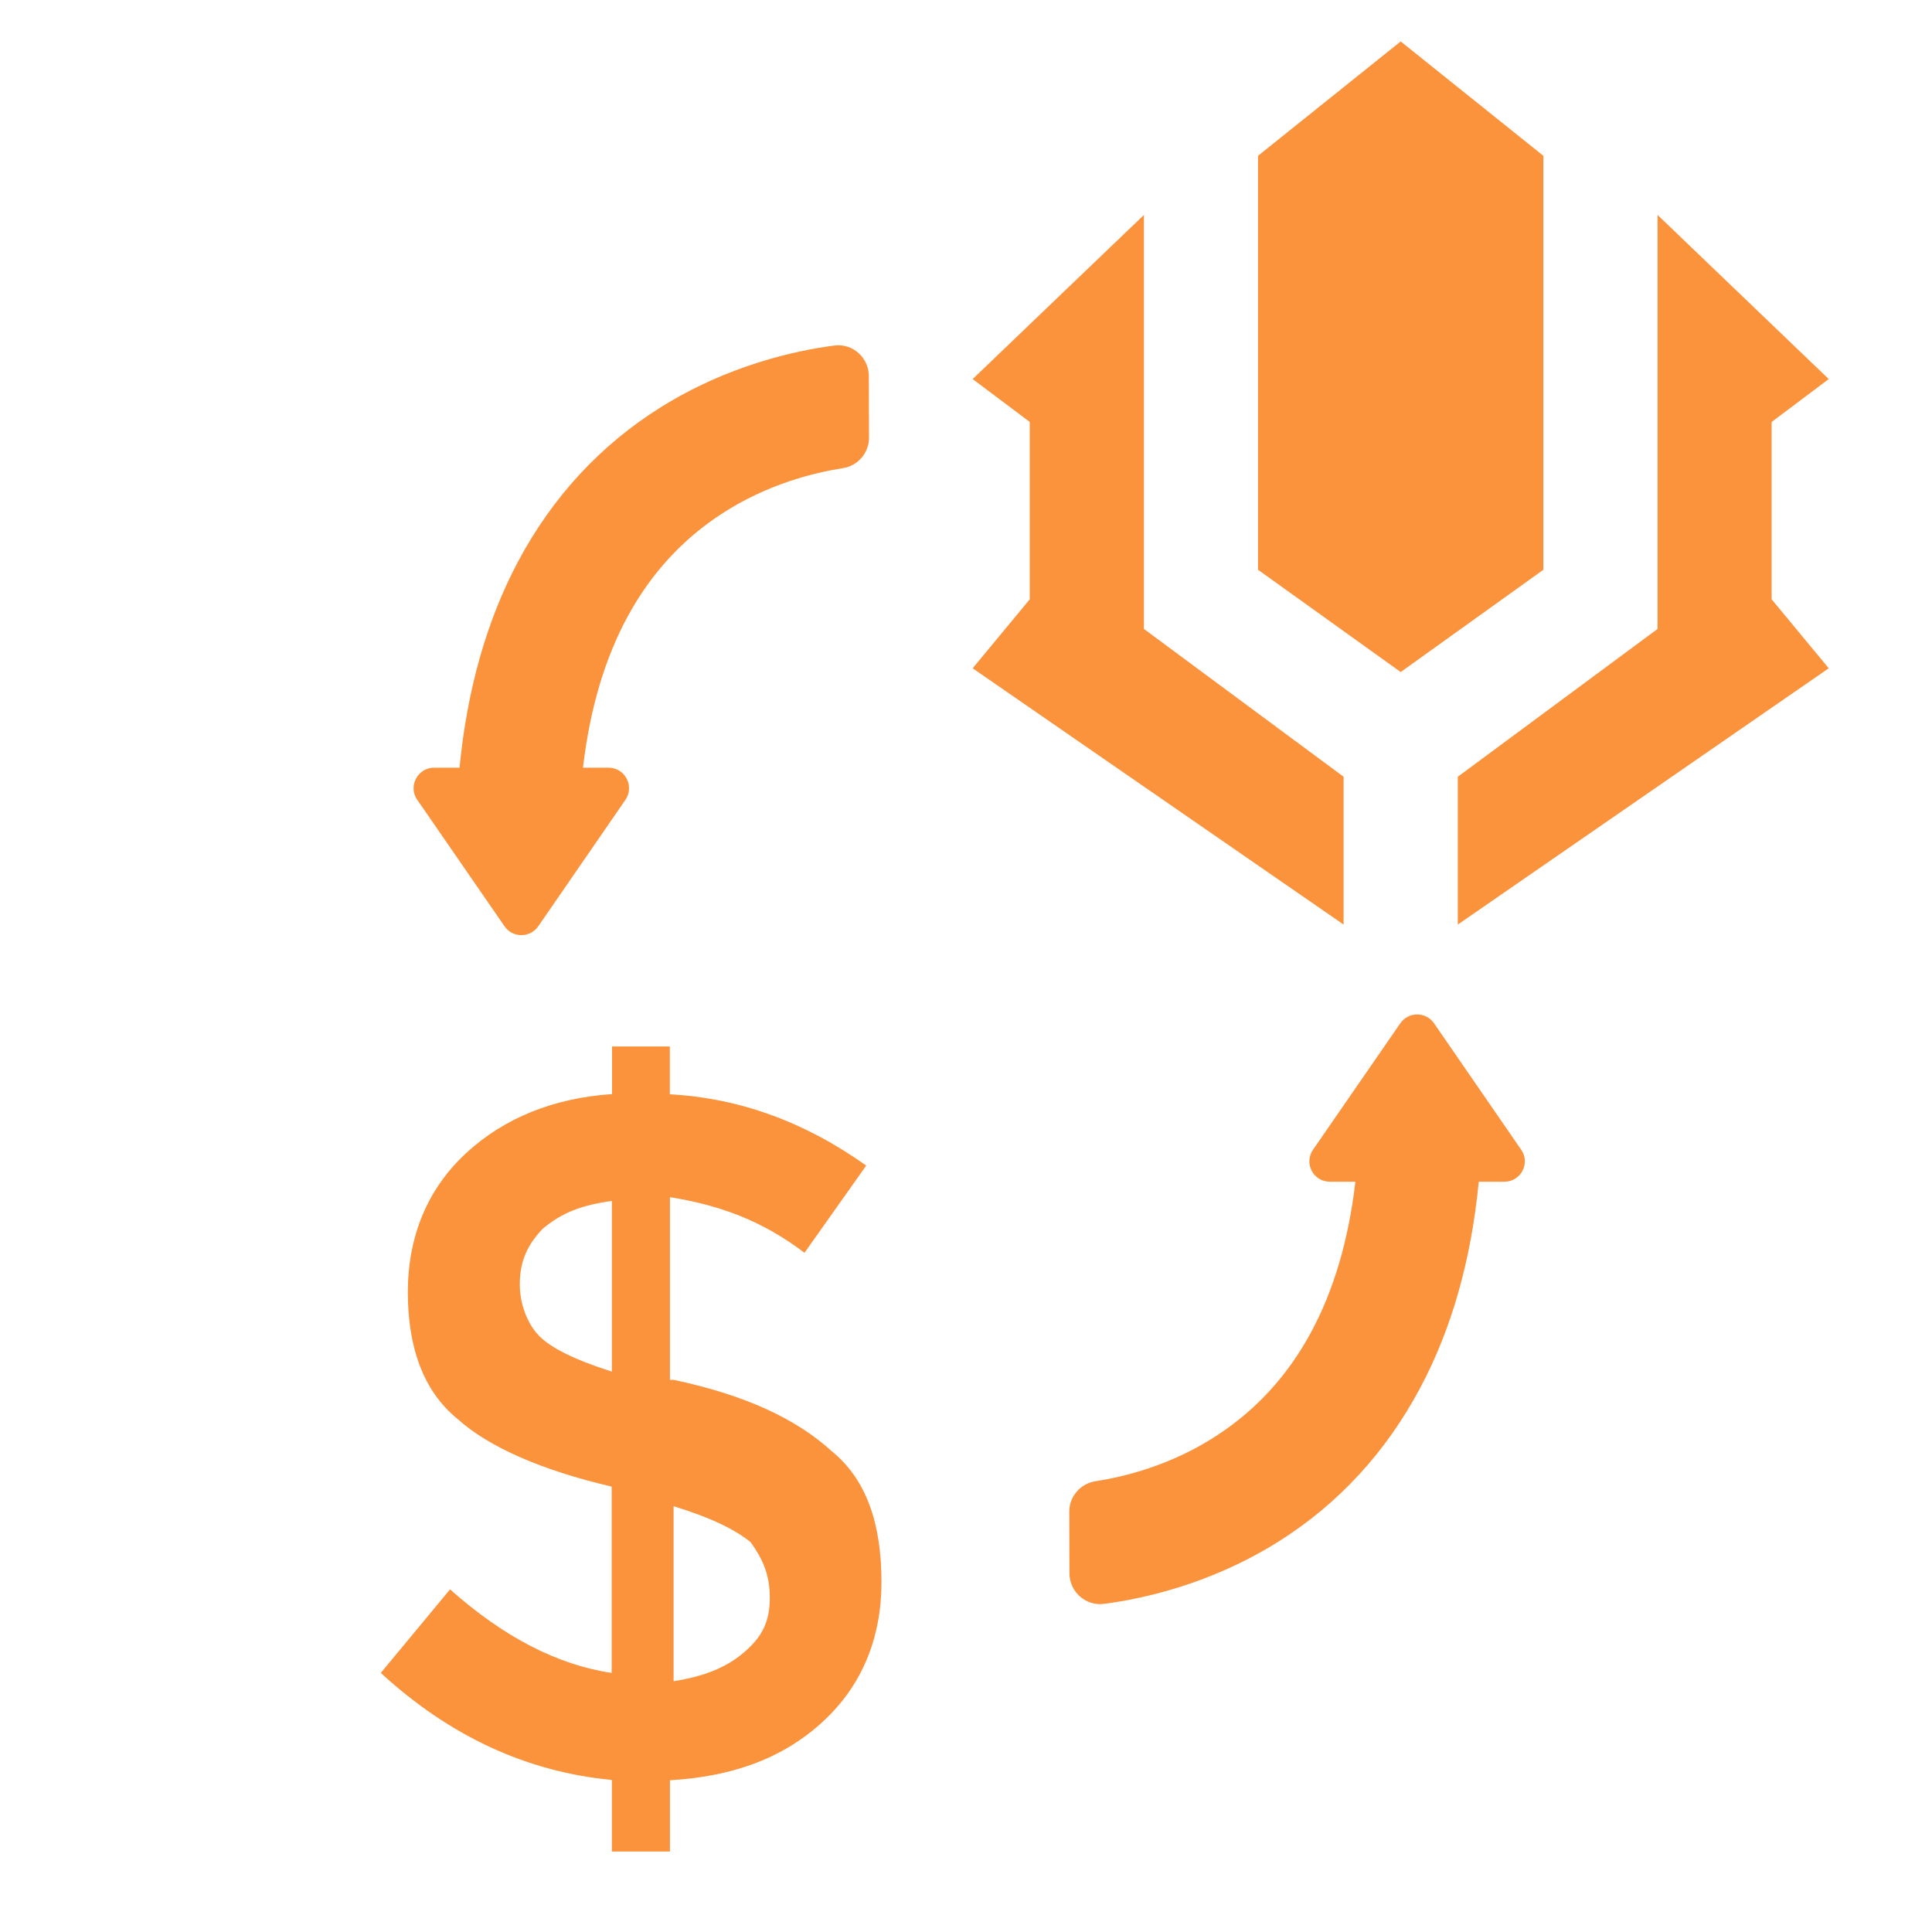 <svg width="20" height="20" viewBox="0 0 20 20" fill="none" xmlns="http://www.w3.org/2000/svg">
<g clip-path="url(#clip0_20_2)">
<path d="M6.475 8.279L5.572 9.589C5.487 9.711 5.307 9.711 5.223 9.589L4.319 8.279C4.222 8.14 4.324 7.947 4.493 7.947H4.757C4.836 7.137 5.039 6.422 5.362 5.815C5.718 5.146 6.213 4.609 6.837 4.218C7.533 3.782 8.231 3.63 8.637 3.577C8.825 3.552 8.992 3.7 8.994 3.89L8.996 4.531C8.996 4.687 8.882 4.821 8.728 4.846C8.436 4.891 7.945 5.009 7.469 5.32C6.657 5.849 6.177 6.731 6.035 7.947H6.299C6.471 7.947 6.57 8.138 6.475 8.279Z" fill="#FB923C"/>
<path d="M15.573 12.233H15.308C15.23 13.043 15.027 13.758 14.703 14.365C14.348 15.033 13.853 15.571 13.229 15.962C12.533 16.398 11.835 16.55 11.429 16.603C11.241 16.628 11.073 16.48 11.071 16.29L11.069 15.649C11.069 15.492 11.184 15.359 11.338 15.334C11.632 15.289 12.123 15.171 12.597 14.86C13.409 14.331 13.889 13.449 14.031 12.233H13.766C13.595 12.233 13.495 12.042 13.593 11.901L14.496 10.593C14.581 10.471 14.761 10.471 14.845 10.593L15.748 11.903C15.844 12.042 15.744 12.233 15.573 12.233Z" fill="#FB923C"/>
<g clip-path="url(#clip1_20_2)">
<path fill-rule="evenodd" clip-rule="evenodd" d="M15.977 1.613L14.5 0.429L13.023 1.613V5.898L14.5 6.957L15.977 5.898V1.613ZM18.34 4.368L18.931 3.924L17.159 2.225V6.511L15.091 8.041V9.571L18.931 6.918L18.34 6.204V4.368ZM11.842 2.225L10.069 3.924L10.66 4.368V6.204L10.069 6.918L13.909 9.571V8.041L11.842 6.511V2.225Z" fill="#FB923C"/>
</g>
<g clip-path="url(#clip2_20_2)">
<path d="M6.935 19.167V18.429C7.613 18.39 8.129 18.185 8.527 17.814C8.926 17.443 9.125 16.95 9.125 16.379C9.125 15.763 8.964 15.309 8.608 15.021C8.248 14.694 7.732 14.445 6.973 14.284H6.935V12.393C7.452 12.476 7.892 12.637 8.328 12.969L8.967 12.066C8.328 11.611 7.65 11.367 6.934 11.328V10.833H6.336V11.326C5.738 11.366 5.218 11.571 4.82 11.942C4.421 12.313 4.222 12.806 4.222 13.377C4.222 13.949 4.383 14.403 4.739 14.691C5.057 14.979 5.615 15.223 6.332 15.389V17.318C5.772 17.235 5.214 16.947 4.659 16.453L3.942 17.318C4.659 17.977 5.458 18.343 6.334 18.426V19.167H6.935ZM6.973 15.592C7.372 15.715 7.612 15.837 7.77 15.964C7.889 16.13 7.969 16.291 7.969 16.54C7.969 16.789 7.889 16.95 7.689 17.116C7.49 17.282 7.249 17.36 6.973 17.404V15.592ZM5.58 13.828C5.461 13.706 5.381 13.501 5.381 13.296C5.381 13.052 5.461 12.886 5.618 12.72C5.817 12.554 6.017 12.476 6.334 12.432V14.199C5.936 14.072 5.699 13.95 5.58 13.828Z" fill="#FB923C"/>
</g>
</g>
<defs>
<clipPath id="clip0_20_2">
<rect width="20" height="20" fill="white"/>
</clipPath>
<clipPath id="clip1_20_2">
<rect width="9" height="10" fill="white" transform="translate(10)"/>
</clipPath>
<clipPath id="clip2_20_2">
<rect width="7" height="10" fill="white" transform="translate(3 10)"/>
</clipPath>
</defs>
</svg>
